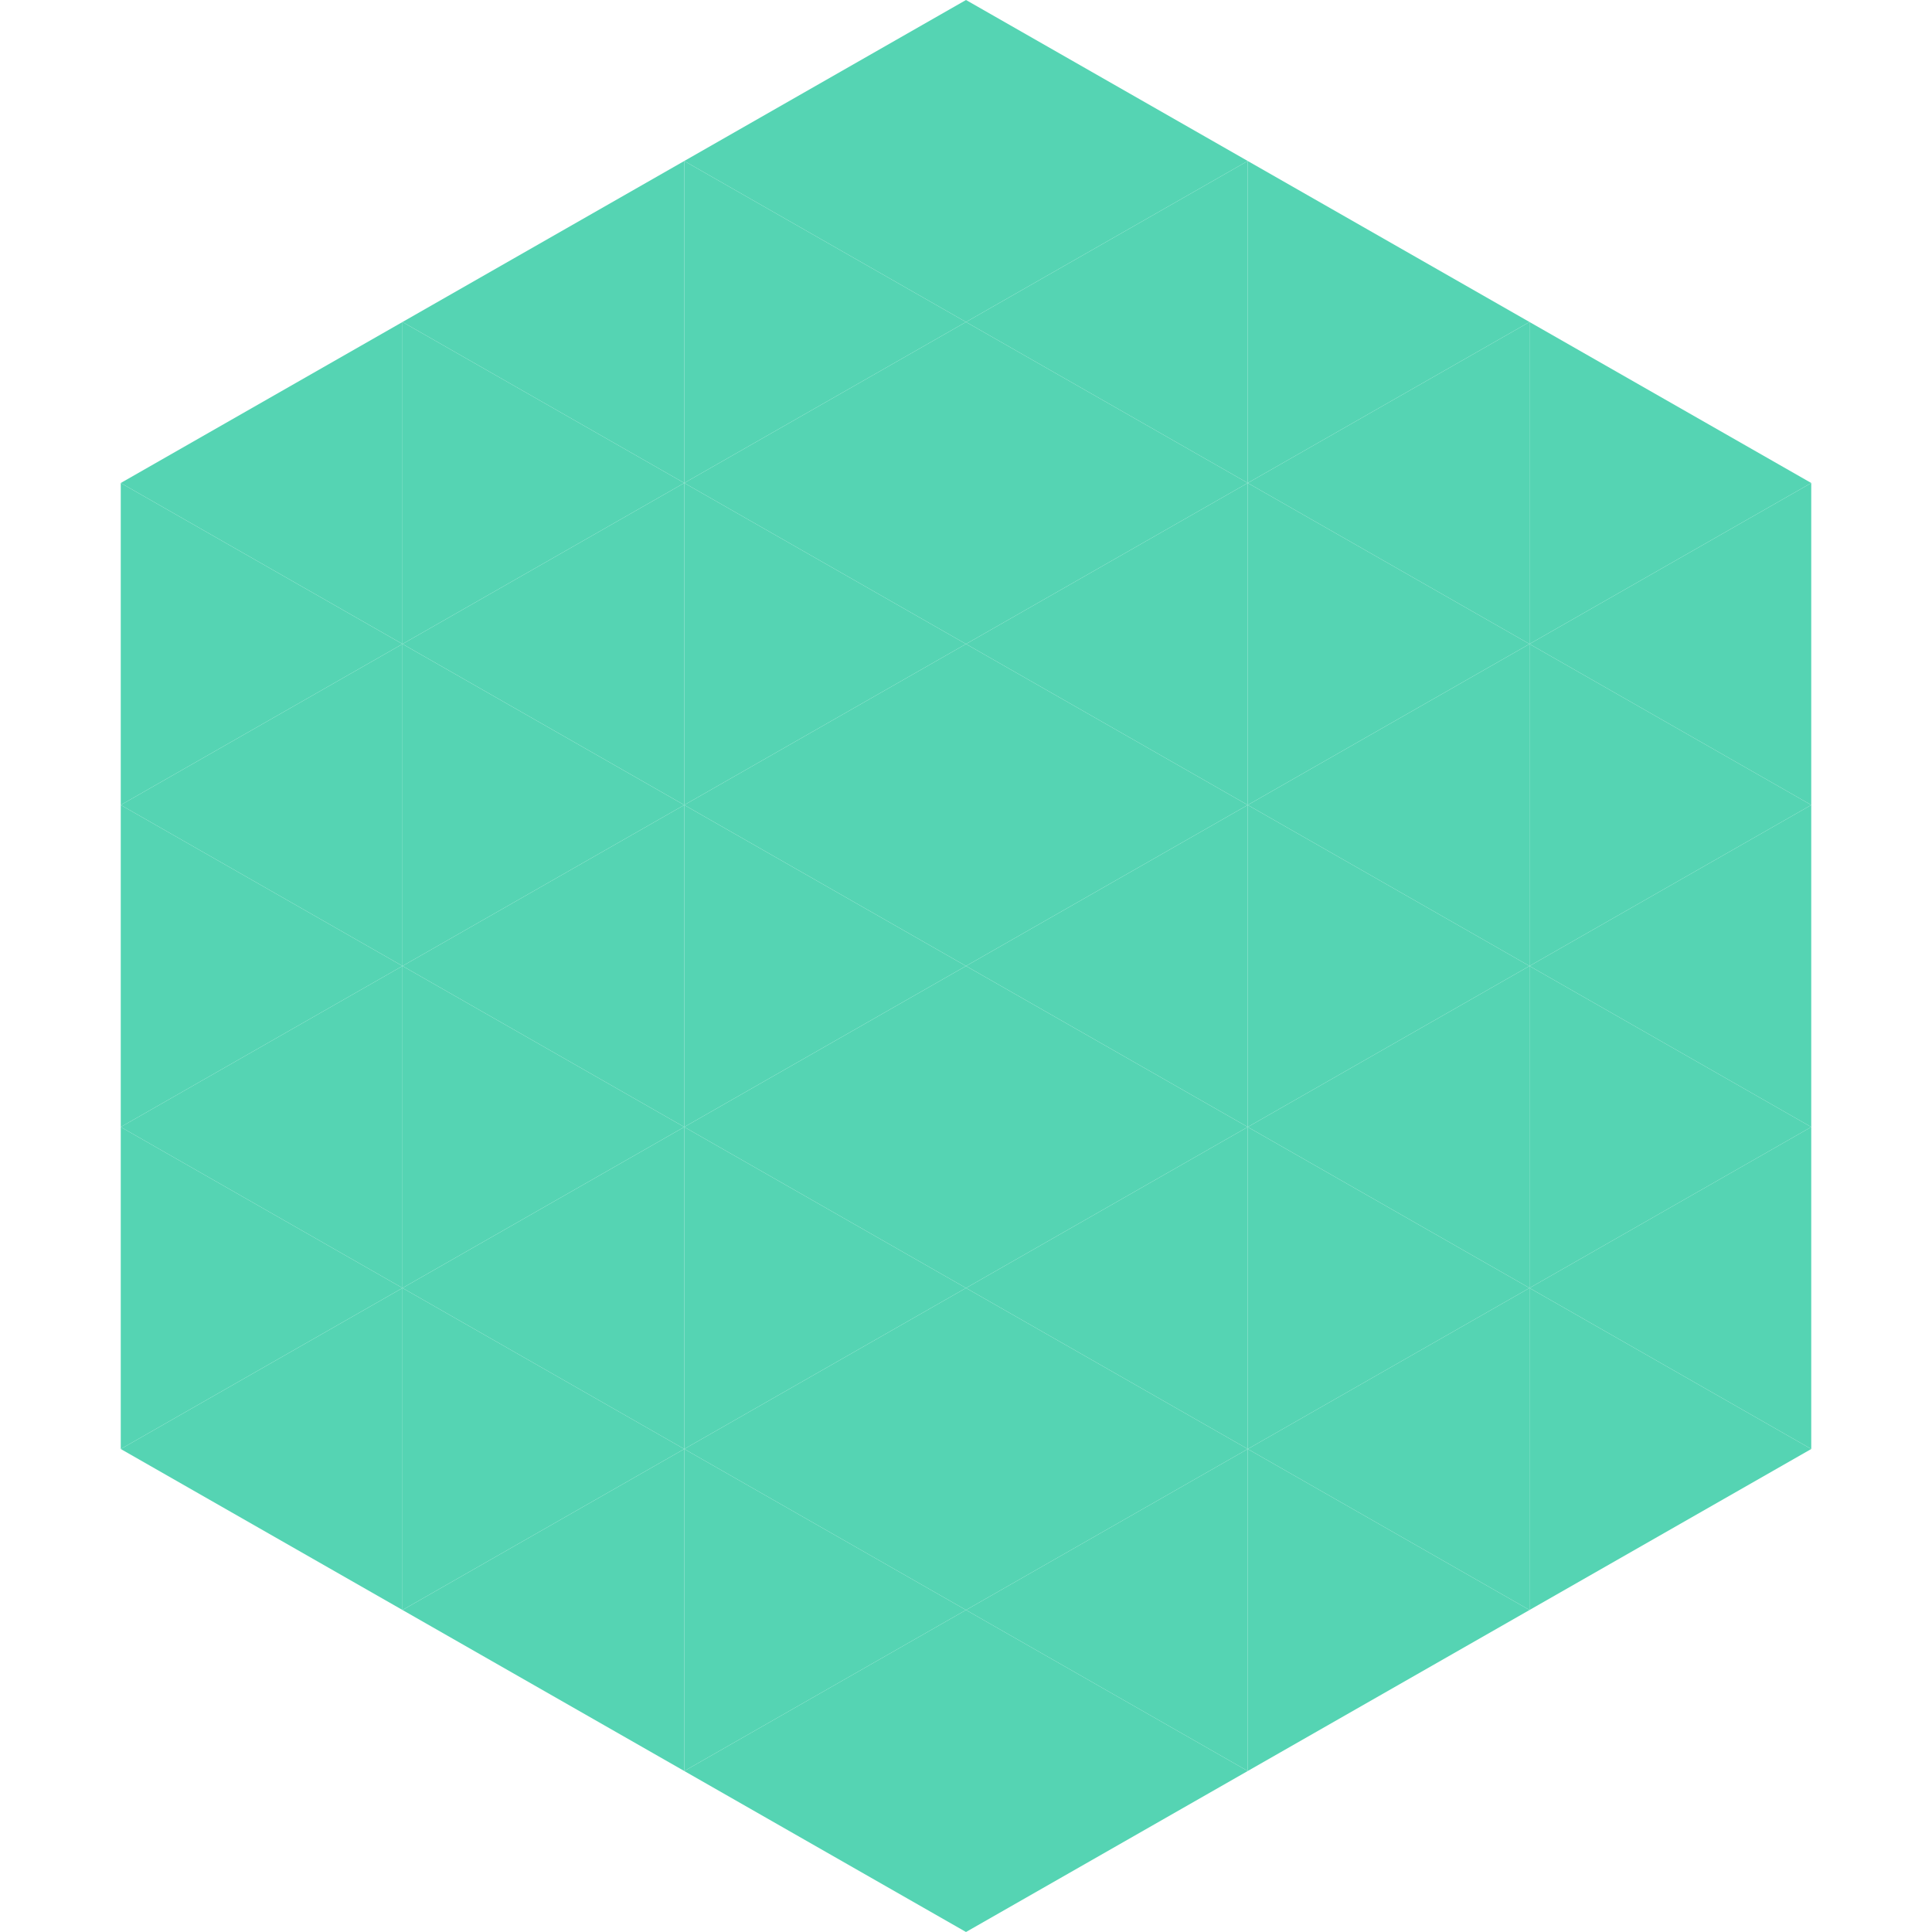 <?xml version="1.0"?>
<!-- Generated by SVGo -->
<svg width="240" height="240"
     xmlns="http://www.w3.org/2000/svg"
     xmlns:xlink="http://www.w3.org/1999/xlink">
<polygon points="50,40 15,60 50,80" style="fill:rgb(85,212,179)" />
<polygon points="190,40 225,60 190,80" style="fill:rgb(85,212,179)" />
<polygon points="15,60 50,80 15,100" style="fill:rgb(85,212,179)" />
<polygon points="225,60 190,80 225,100" style="fill:rgb(85,212,179)" />
<polygon points="50,80 15,100 50,120" style="fill:rgb(85,212,179)" />
<polygon points="190,80 225,100 190,120" style="fill:rgb(85,212,179)" />
<polygon points="15,100 50,120 15,140" style="fill:rgb(85,212,179)" />
<polygon points="225,100 190,120 225,140" style="fill:rgb(85,212,179)" />
<polygon points="50,120 15,140 50,160" style="fill:rgb(85,212,179)" />
<polygon points="190,120 225,140 190,160" style="fill:rgb(85,212,179)" />
<polygon points="15,140 50,160 15,180" style="fill:rgb(85,212,179)" />
<polygon points="225,140 190,160 225,180" style="fill:rgb(85,212,179)" />
<polygon points="50,160 15,180 50,200" style="fill:rgb(85,212,179)" />
<polygon points="190,160 225,180 190,200" style="fill:rgb(85,212,179)" />
<polygon points="15,180 50,200 15,220" style="fill:rgb(255,255,255); fill-opacity:0" />
<polygon points="225,180 190,200 225,220" style="fill:rgb(255,255,255); fill-opacity:0" />
<polygon points="50,0 85,20 50,40" style="fill:rgb(255,255,255); fill-opacity:0" />
<polygon points="190,0 155,20 190,40" style="fill:rgb(255,255,255); fill-opacity:0" />
<polygon points="85,20 50,40 85,60" style="fill:rgb(85,212,179)" />
<polygon points="155,20 190,40 155,60" style="fill:rgb(85,212,179)" />
<polygon points="50,40 85,60 50,80" style="fill:rgb(85,212,179)" />
<polygon points="190,40 155,60 190,80" style="fill:rgb(85,212,179)" />
<polygon points="85,60 50,80 85,100" style="fill:rgb(85,212,179)" />
<polygon points="155,60 190,80 155,100" style="fill:rgb(85,212,179)" />
<polygon points="50,80 85,100 50,120" style="fill:rgb(85,212,179)" />
<polygon points="190,80 155,100 190,120" style="fill:rgb(85,212,179)" />
<polygon points="85,100 50,120 85,140" style="fill:rgb(85,212,179)" />
<polygon points="155,100 190,120 155,140" style="fill:rgb(85,212,179)" />
<polygon points="50,120 85,140 50,160" style="fill:rgb(85,212,179)" />
<polygon points="190,120 155,140 190,160" style="fill:rgb(85,212,179)" />
<polygon points="85,140 50,160 85,180" style="fill:rgb(85,212,179)" />
<polygon points="155,140 190,160 155,180" style="fill:rgb(85,212,179)" />
<polygon points="50,160 85,180 50,200" style="fill:rgb(85,212,179)" />
<polygon points="190,160 155,180 190,200" style="fill:rgb(85,212,179)" />
<polygon points="85,180 50,200 85,220" style="fill:rgb(85,212,179)" />
<polygon points="155,180 190,200 155,220" style="fill:rgb(85,212,179)" />
<polygon points="120,0 85,20 120,40" style="fill:rgb(85,212,179)" />
<polygon points="120,0 155,20 120,40" style="fill:rgb(85,212,179)" />
<polygon points="85,20 120,40 85,60" style="fill:rgb(85,212,179)" />
<polygon points="155,20 120,40 155,60" style="fill:rgb(85,212,179)" />
<polygon points="120,40 85,60 120,80" style="fill:rgb(85,212,179)" />
<polygon points="120,40 155,60 120,80" style="fill:rgb(85,212,179)" />
<polygon points="85,60 120,80 85,100" style="fill:rgb(85,212,179)" />
<polygon points="155,60 120,80 155,100" style="fill:rgb(85,212,179)" />
<polygon points="120,80 85,100 120,120" style="fill:rgb(85,212,179)" />
<polygon points="120,80 155,100 120,120" style="fill:rgb(85,212,179)" />
<polygon points="85,100 120,120 85,140" style="fill:rgb(85,212,179)" />
<polygon points="155,100 120,120 155,140" style="fill:rgb(85,212,179)" />
<polygon points="120,120 85,140 120,160" style="fill:rgb(85,212,179)" />
<polygon points="120,120 155,140 120,160" style="fill:rgb(85,212,179)" />
<polygon points="85,140 120,160 85,180" style="fill:rgb(85,212,179)" />
<polygon points="155,140 120,160 155,180" style="fill:rgb(85,212,179)" />
<polygon points="120,160 85,180 120,200" style="fill:rgb(85,212,179)" />
<polygon points="120,160 155,180 120,200" style="fill:rgb(85,212,179)" />
<polygon points="85,180 120,200 85,220" style="fill:rgb(85,212,179)" />
<polygon points="155,180 120,200 155,220" style="fill:rgb(85,212,179)" />
<polygon points="120,200 85,220 120,240" style="fill:rgb(85,212,179)" />
<polygon points="120,200 155,220 120,240" style="fill:rgb(85,212,179)" />
<polygon points="85,220 120,240 85,260" style="fill:rgb(255,255,255); fill-opacity:0" />
<polygon points="155,220 120,240 155,260" style="fill:rgb(255,255,255); fill-opacity:0" />
</svg>
